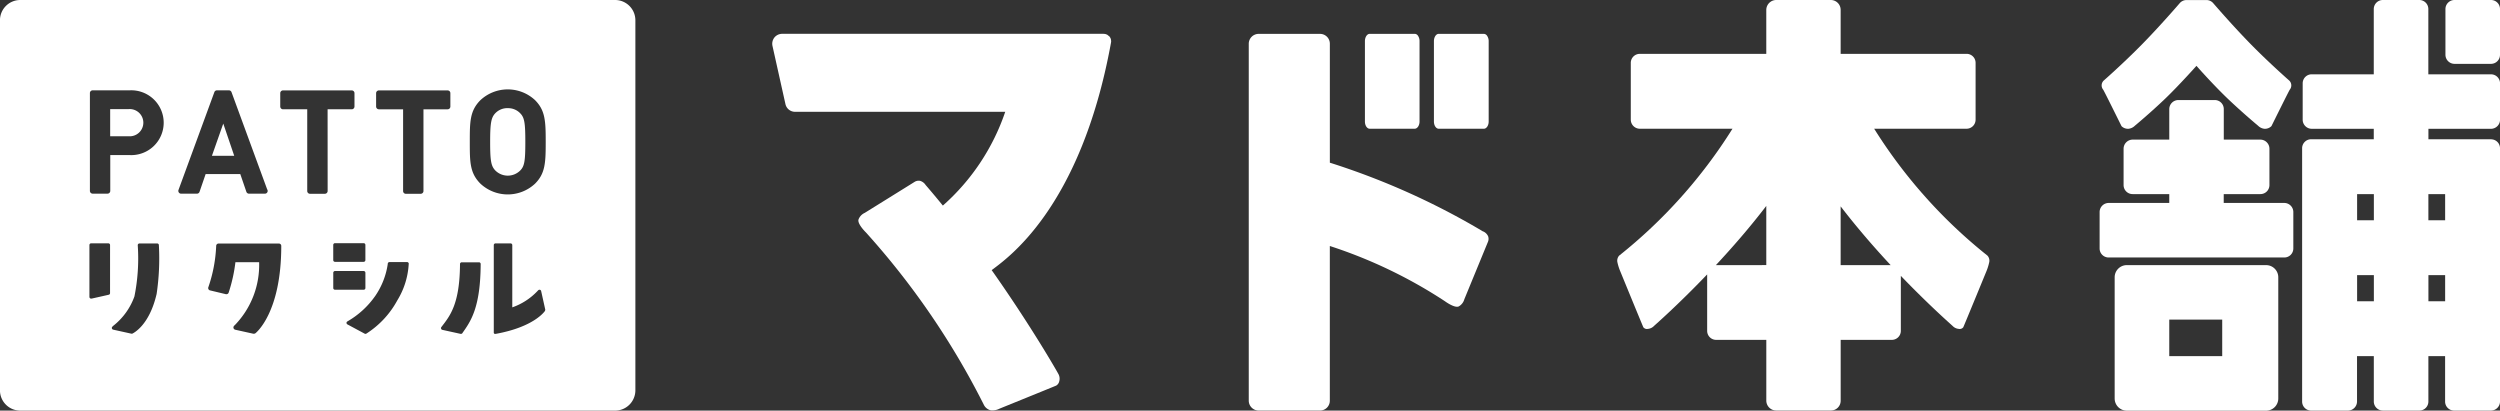 <svg xmlns="http://www.w3.org/2000/svg" width="205.471" height="33.747" viewBox="0 0 205.471 33.747"><rect x="0" y="0" width="205.471" height="33.747" fill="#333333" stroke="none"/><defs><style>.a{fill:#fff;}</style></defs><g transform="translate(-303.537 -355.674)"><path class="a" d="M338.824,363.14a1.372,1.372,0,0,0-1.033.427c-.335.362-.415.8-.415,2.35s.074,1.971.419,2.341a1.449,1.449,0,0,0,2.06,0c.338-.348.412-.762.412-2.338s-.074-2-.411-2.348a1.368,1.368,0,0,0-1.031-.43" transform="translate(6.446 1.422)"/><path class="a" d="M354.091,355.674H305.2a1.668,1.668,0,0,0-1.666,1.667v30.416a1.667,1.667,0,0,0,1.666,1.664h48.889a1.668,1.668,0,0,0,1.669-1.664V357.341a1.668,1.668,0,0,0-1.669-1.667M333.568,375.8v1.251a.143.143,0,0,1-.143.143h-2.357a.142.142,0,0,1-.142-.139v-1.251a.142.142,0,0,1,.042-.1.131.131,0,0,1,.1-.044h2.357a.143.143,0,0,1,.143.143m-20.986,3.955a.139.139,0,0,1-.108.141l-1.414.318a.149.149,0,0,1-.031,0,.142.142,0,0,1-.143-.142v-4.26a.143.143,0,0,1,.143-.143h1.411a.142.142,0,0,1,.143.143Zm3.821.1c-.6,2.571-1.891,3.176-1.952,3.219a.161.161,0,0,1-.079.023.078.078,0,0,1-.031,0l-1.5-.332a.144.144,0,0,1-.107-.1.148.148,0,0,1,.033-.139c.018-.019.046-.046.083-.081a5.363,5.363,0,0,0,1.735-2.41,15.831,15.831,0,0,0,.273-4.213.144.144,0,0,1,.143-.143h1.454a.141.141,0,0,1,.14.143,19.89,19.89,0,0,1-.189,4.035m-2.2-11.441h-1.606v2.944a.228.228,0,0,1-.227.227h-1.218a.228.228,0,0,1-.229-.227v-8.039a.226.226,0,0,1,.229-.226H314.2a2.664,2.664,0,1,1,0,5.322m5.737,3.018a.227.227,0,0,1-.215.154h-1.3a.229.229,0,0,1-.215-.306l2.948-8.038a.224.224,0,0,1,.214-.149h.983a.228.228,0,0,1,.213.149l2.926,7.979a.24.24,0,0,1,.046.138.227.227,0,0,1-.227.227H324a.229.229,0,0,1-.214-.154l-.5-1.457h-2.848Zm4.572,11.634a.194.194,0,0,1-.11.031.173.173,0,0,1-.04,0l-1.486-.329a.2.2,0,0,1-.143-.13.205.205,0,0,1,.044-.19c.019-.021.05-.046.087-.083a7.118,7.118,0,0,0,1.974-5.149h-1.949a12.809,12.809,0,0,1-.556,2.5.193.193,0,0,1-.18.132.162.162,0,0,1-.043,0l-1.31-.314a.178.178,0,0,1-.126-.1.188.188,0,0,1-.011-.16,11.808,11.808,0,0,0,.645-3.407.193.193,0,0,1,.193-.182h4.963a.192.192,0,0,1,.193.19c0,5.483-2.06,7.139-2.146,7.2m5.957-11.707a.23.23,0,0,1-.229.227h-1.221a.228.228,0,0,1-.227-.227v-6.717H326.8a.229.229,0,0,1-.23-.227v-1.1a.227.227,0,0,1,.23-.226h5.645a.226.226,0,0,1,.226.226v1.1a.228.228,0,0,1-.226.227h-1.983Zm.462,7.97v-1.25a.139.139,0,0,1,.042-.1.132.132,0,0,1,.1-.045h2.357a.144.144,0,0,1,.143.145v1.25a.141.141,0,0,1-.143.143h-2.357a.142.142,0,0,1-.142-.142m6.2-1.952a6.361,6.361,0,0,1-.933,2.963,7.451,7.451,0,0,1-2.555,2.743.147.147,0,0,1-.067.014.115.115,0,0,1-.061-.014l-1.415-.76a.143.143,0,0,1-.08-.127c0-.056.014-.076.082-.127a7.1,7.1,0,0,0,2.293-2.108,6.214,6.214,0,0,0,1.011-2.579s0-.042.006-.06a.142.142,0,0,1,.141-.125h1.442a.14.14,0,0,1,.141.146Zm1.214-6.018a.229.229,0,0,1-.227.227h-1.223a.224.224,0,0,1-.224-.227v-6.717h-1.988a.231.231,0,0,1-.23-.227v-1.1a.229.229,0,0,1,.23-.226h5.648a.224.224,0,0,1,.225.226v1.1a.226.226,0,0,1-.225.227h-1.986Zm3.2,11.679a.14.14,0,0,1-.118.06.1.1,0,0,1-.031,0l-1.5-.33a.137.137,0,0,1-.1-.091.141.141,0,0,1,.019-.137c.692-.9,1.513-1.851,1.533-5.183a.142.142,0,0,1,.144-.141H342.9a.138.138,0,0,1,.143.143c-.018,3.618-.827,4.713-1.507,5.682m6.789-1.825c-.038.054-.911,1.319-4.054,1.885h-.026a.1.1,0,0,1-.032,0l-.006,0a.175.175,0,0,1-.032-.012l-.019-.015,0,0c-.007,0-.007,0-.01-.008l-.015-.019,0-.012-.011-.02,0-.011a.122.122,0,0,1,0-.035V375.82a.142.142,0,0,1,.142-.143H345.5a.142.142,0,0,1,.141.143v5.116a5.226,5.226,0,0,0,2.055-1.325c.036-.04.063-.067.085-.087a.151.151,0,0,1,.139-.031.144.144,0,0,1,.094.106l.333,1.5a.141.141,0,0,1-.019.111m-.821-10.436a3.29,3.29,0,0,1-4.479,0c-.879-.876-.879-1.783-.879-3.436s0-2.56.879-3.438a3.293,3.293,0,0,1,4.479,0c.843.845.881,1.712.881,3.438s-.038,2.592-.881,3.436" transform="translate(0)"/><path class="a" d="M318.168,366.853H320l-.9-2.648Z" transform="translate(2.787 1.625)"/><path class="a" d="M312.675,363.206h-1.532v2.233h1.532a1.119,1.119,0,1,0,0-2.233" transform="translate(1.449 1.435)"/><path class="a" d="M409.012,374.258a59.98,59.98,0,0,0-12.6-5.658v-9.773a.807.807,0,0,0-.81-.814H390.56a.817.817,0,0,0-.813.814v29.336a.816.816,0,0,0,.813.808H395.6a.806.806,0,0,0,.81-.808V375.447a39.364,39.364,0,0,1,9.457,4.538s.808.6,1.149.423a.974.974,0,0,0,.45-.585s1.918-4.663,1.933-4.7a.64.64,0,0,0,.021-.475.791.791,0,0,0-.41-.4" transform="translate(16.423 0.445)"/><path class="a" d="M406.62,358.01h-3.7c-.217.008-.388.279-.388.6v6.608c0,.325.177.593.4.593h3.7c.221,0,.4-.268.4-.593v-6.608a.763.763,0,0,0-.124-.429.334.334,0,0,0-.283-.169" transform="translate(18.857 0.445)"/><path class="a" d="M398.158,365.809h3.7c.22,0,.4-.268.4-.593v-6.608a.765.765,0,0,0-.121-.429.33.33,0,0,0-.28-.169h-3.7c-.218.008-.388.279-.388.6v6.608c0,.325.174.593.4.593" transform="translate(17.949 0.445)"/><path class="a" d="M384.539,358.208l-.044-.035-.077-.063-.04-.031-.1-.037-.049-.018-.146-.015H357.669a.823.823,0,0,0-.639.3.834.834,0,0,0-.161.69l1.067,4.787a.805.805,0,0,0,.788.632H376a17.988,17.988,0,0,1-5.127,7.707c-.464-.569-.937-1.137-1.418-1.693a.815.815,0,0,0-.46-.342.642.642,0,0,0-.465.1c-.027.02-4.081,2.537-4.081,2.537a.967.967,0,0,0-.507.539c-.118.364.608,1.067.608,1.067a64.169,64.169,0,0,1,9.7,14.181.845.845,0,0,0,.58.442,1.321,1.321,0,0,0,.711-.145s4.611-1.87,4.643-1.889a.529.529,0,0,0,.249-.335.792.792,0,0,0-.054-.6c-.088-.18-2.257-3.969-5.493-8.555,1.113-.871,7.3-4.922,9.809-18.709l.011-.1-.017-.144a.584.584,0,0,0-.149-.277" transform="translate(10.156 0.445)"/><path class="a" d="M436.3,366.254h7.6a.745.745,0,0,0,.738-.744v-4.669a.739.739,0,0,0-.738-.742H433.547v-3.608a.81.81,0,0,0-.81-.817h-4.491a.821.821,0,0,0-.811.817V360.1H417.044a.741.741,0,0,0-.745.742v4.669a.748.748,0,0,0,.745.744h7.612a41.415,41.415,0,0,1-9.313,10.428.627.627,0,0,0-.136.581,4.178,4.178,0,0,0,.218.686s1.88,4.587,1.907,4.623a.372.372,0,0,0,.367.132.784.784,0,0,0,.5-.234c.1-.094,1.98-1.736,4.377-4.243v4.639a.739.739,0,0,0,.742.74h4.119v5.006a.816.816,0,0,0,.811.8h4.491a.8.8,0,0,0,.81-.8v-5.006h4.2a.741.741,0,0,0,.745-.74v-4.52c2.345,2.438,4.168,4.031,4.263,4.124a.785.785,0,0,0,.5.234.371.371,0,0,0,.367-.132c.027-.036,1.911-4.623,1.911-4.623a4.174,4.174,0,0,0,.214-.686.615.615,0,0,0-.137-.581,41.437,41.437,0,0,1-9.31-10.428m-12.985,11.209h-.023c1.331-1.427,2.777-3.082,4.142-4.866v4.864Zm10.23,0v-4.83c1.357,1.768,2.789,3.411,4.111,4.83Z" transform="translate(21.27)"/><path class="a" d="M463.664,375.521a.741.741,0,0,0,.745-.74v-3a.749.749,0,0,0-.745-.743h-4.976v-.727H461.7a.74.74,0,0,0,.745-.741v-2.994a.75.75,0,0,0-.745-.743h-3.007v-2.513a.738.738,0,0,0-.742-.739h-2.993a.75.75,0,0,0-.745.739v2.513H451.2a.751.751,0,0,0-.742.743v2.994a.741.741,0,0,0,.742.741h3.012v.727H449.23a.749.749,0,0,0-.742.743v3a.741.741,0,0,0,.742.74Zm-12.939.627a1,1,0,0,0-1,1v9.962a1,1,0,0,0,1,1h11.447a1,1,0,0,0,1-1v-9.962a1,1,0,0,0-1-1Zm7.839,7.48h-4.352v-3h4.352Z" transform="translate(27.613 1.316)"/><path class="a" d="M476.105,355.674h-3a.746.746,0,0,0-.742.742v3.757a.749.749,0,0,0,.742.749h3a.743.743,0,0,0,.742-.749v-3.757a.739.739,0,0,0-.742-.742" transform="translate(32.161)"/><path class="a" d="M477.981,361.781h-5.139v-5.367a.741.741,0,0,0-.742-.74h-3a.747.747,0,0,0-.743.74v5.367h-5.1a.738.738,0,0,0-.742.742v2.992a.746.746,0,0,0,.742.744h5.1v.86H463.21a.738.738,0,0,0-.741.739v20.816a.741.741,0,0,0,.741.745h3.027a.748.748,0,0,0,.744-.745v-3.729h1.38v3.729a.749.749,0,0,0,.743.745h3a.743.743,0,0,0,.742-.745v-3.729h1.374v3.729a.741.741,0,0,0,.742.745h3.027a.748.748,0,0,0,.744-.745V367.857c0-.008,0-.018,0-.029a.736.736,0,0,0-.664-.7c-.026,0-.05-.007-.077-.007h-5.143v-.86h5.139a.75.75,0,0,0,.748-.744v-2.992a.742.742,0,0,0-.748-.742m-11,9.849h1.377v2.144h-1.377Zm0,6.657h1.377v2.143h-1.377Zm5.861,0h1.374v2.143h-1.374Zm1.374-4.513h-1.377V371.63h1.377Z" transform="translate(30.276)"/><path class="a" d="M450.258,366.031a.1.1,0,0,0,.021.027.753.753,0,0,0,.516.2h.031a.864.864,0,0,0,.527-.246c.031-.027,1.285-1.065,2.525-2.255,1.117-1.075,2.544-2.673,2.544-2.673.335.38,1.427,1.6,2.543,2.673,1.244,1.189,2.494,2.227,2.527,2.255a.858.858,0,0,0,.525.246h.031a.746.746,0,0,0,.516-.2.294.294,0,0,0,.025-.027c.012-.023,1.377-2.785,1.5-2.986a.554.554,0,0,0-.032-.742s-1.6-1.4-3.136-2.961-3.132-3.42-3.132-3.42a.739.739,0,0,0-.557-.245h-1.618a.74.74,0,0,0-.558.245s-1.593,1.855-3.133,3.42-3.133,2.961-3.133,2.961a.55.55,0,0,0-.033.742c.124.2,1.487,2.963,1.5,2.986" transform="translate(27.639 0.001)"/></g></svg>